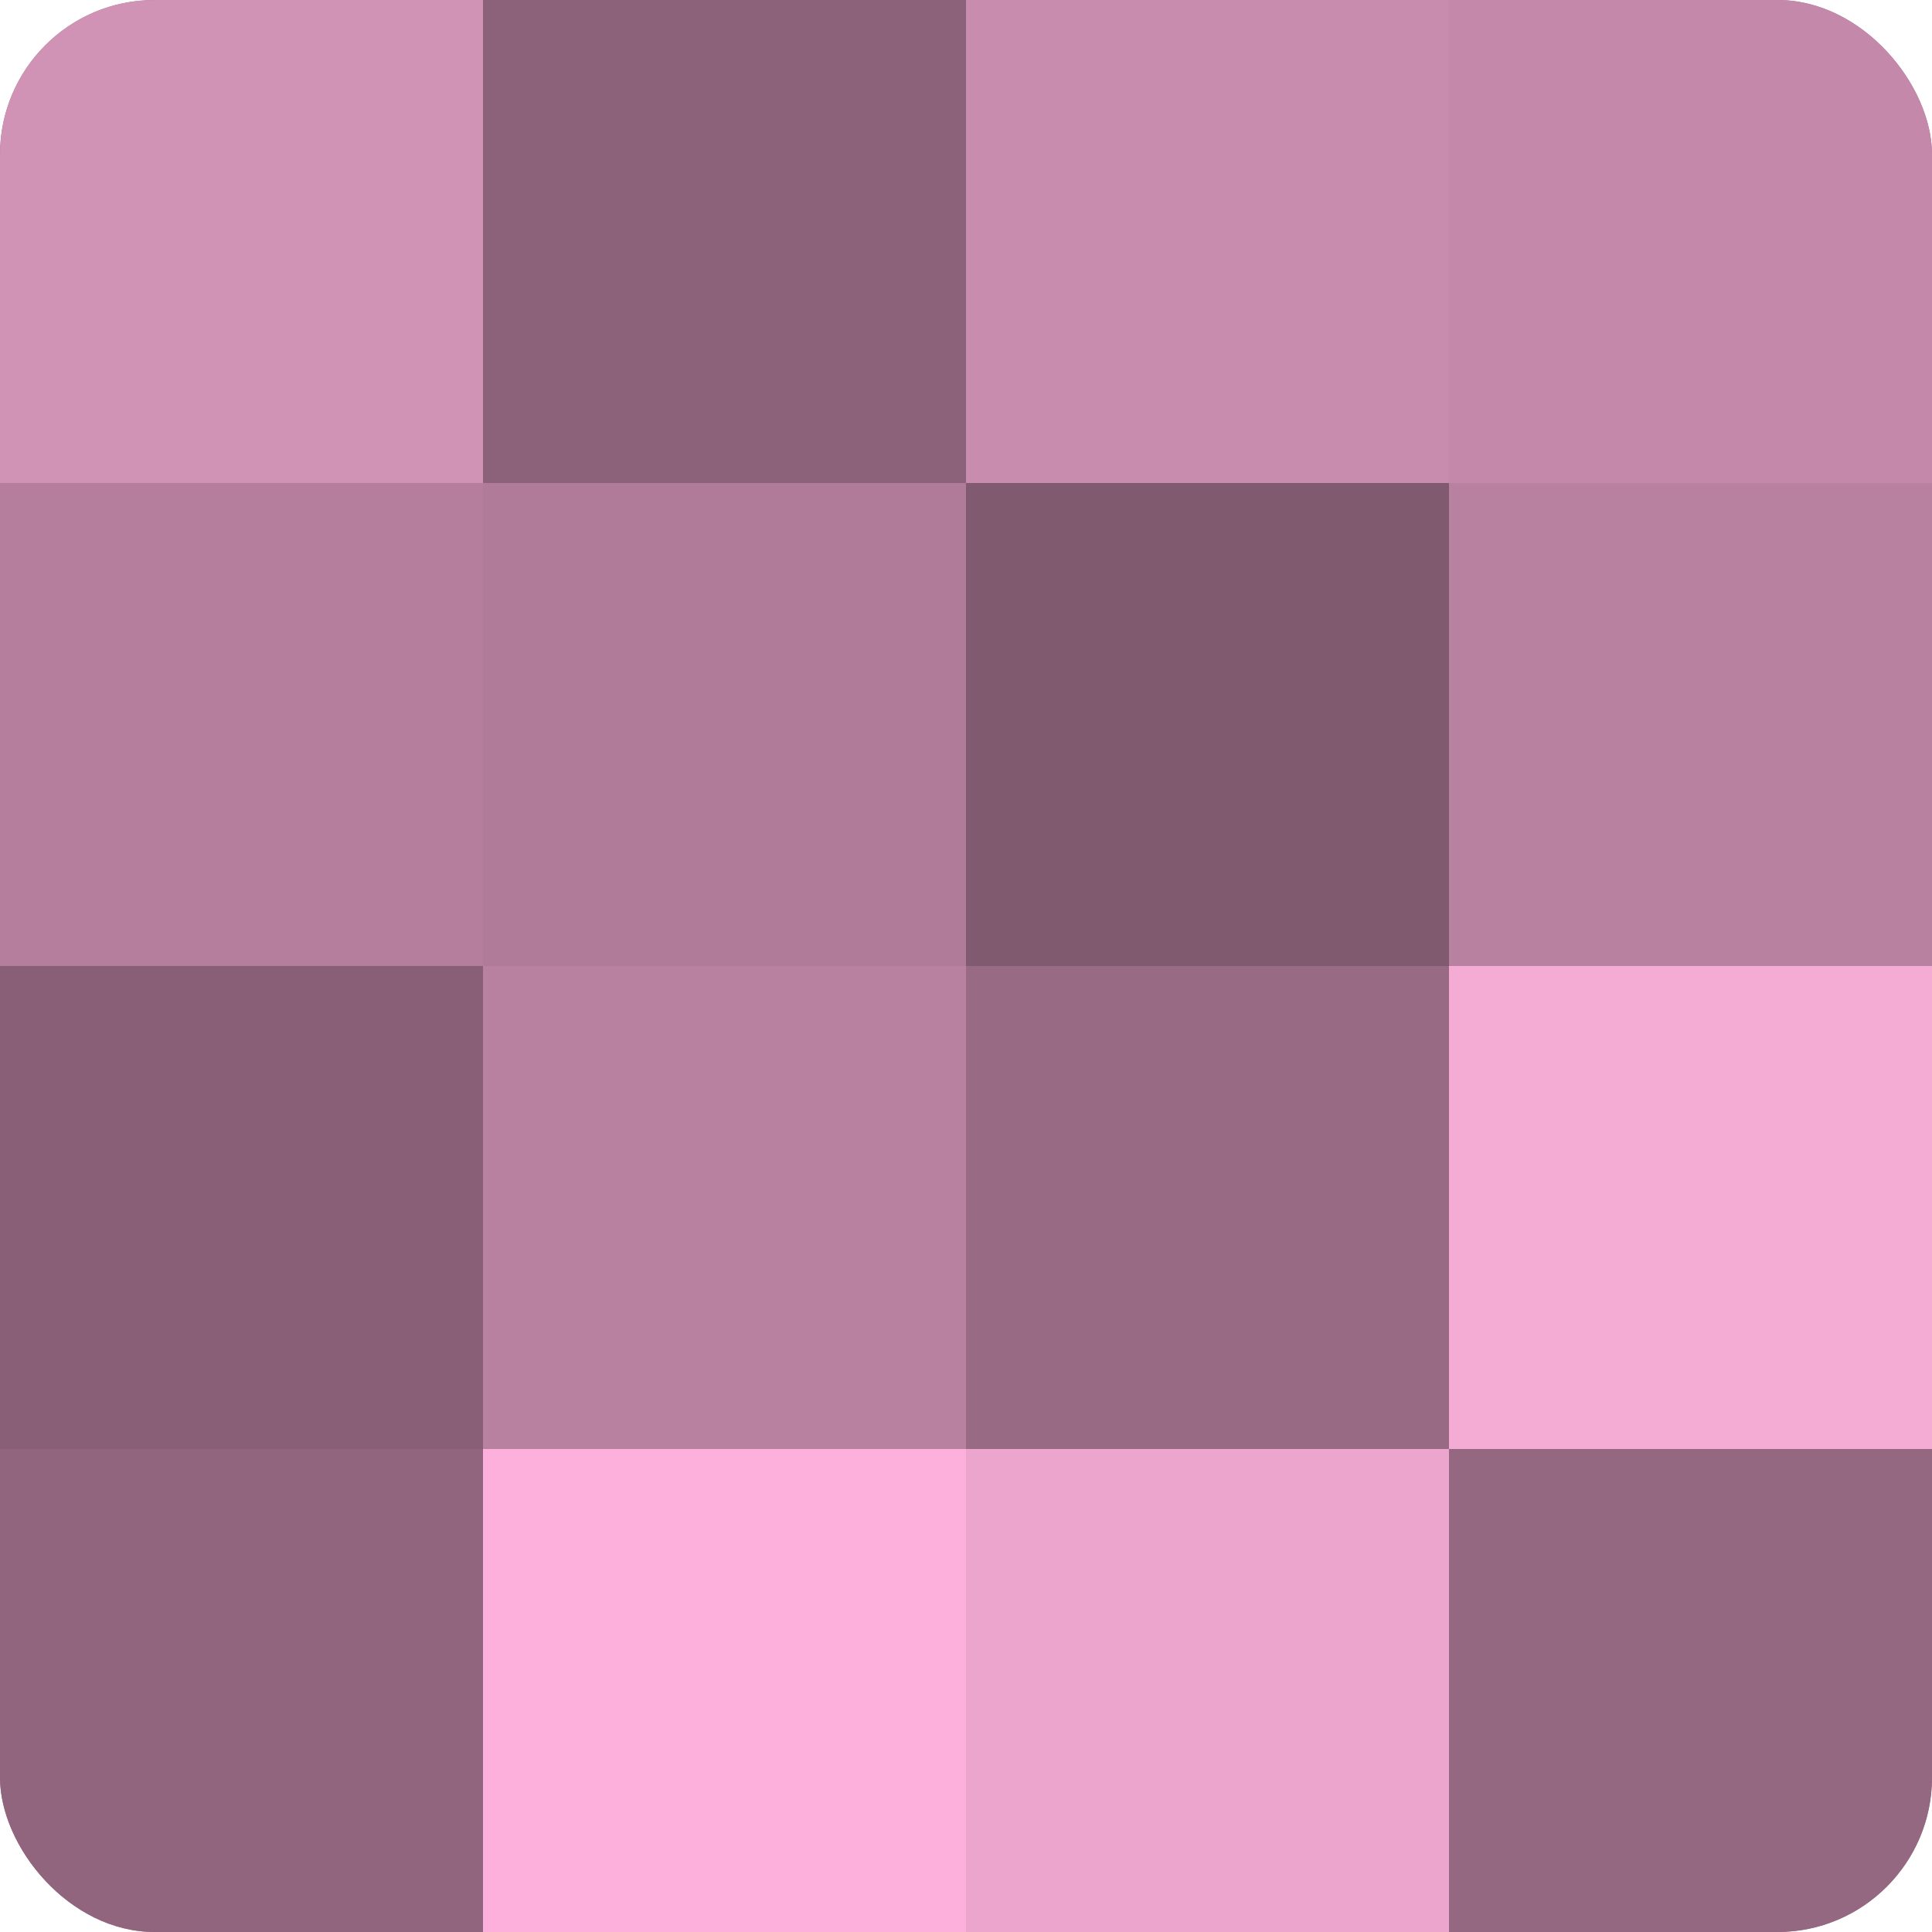 <?xml version="1.0" encoding="UTF-8"?>
<svg xmlns="http://www.w3.org/2000/svg" width="60" height="60" viewBox="0 0 100 100" preserveAspectRatio="xMidYMid meet"><defs><clipPath id="c" width="100" height="100"><rect width="100" height="100" rx="8" ry="8"/></clipPath></defs><g clip-path="url(#c)"><rect width="100" height="100" fill="#a0708b"/><rect width="25" height="25" fill="#d092b5"/><rect y="25" width="25" height="25" fill="#b47e9c"/><rect y="50" width="25" height="25" fill="#885f76"/><rect y="75" width="25" height="25" fill="#90657d"/><rect x="25" width="25" height="25" fill="#8c627a"/><rect x="25" y="25" width="25" height="25" fill="#b07b99"/><rect x="25" y="50" width="25" height="25" fill="#b881a0"/><rect x="25" y="75" width="25" height="25" fill="#fcb0db"/><rect x="50" width="25" height="25" fill="#c88cae"/><rect x="50" y="25" width="25" height="25" fill="#805a6f"/><rect x="50" y="50" width="25" height="25" fill="#986a84"/><rect x="50" y="75" width="25" height="25" fill="#eca5cd"/><rect x="75" width="25" height="25" fill="#c489aa"/><rect x="75" y="25" width="25" height="25" fill="#b881a0"/><rect x="75" y="50" width="25" height="25" fill="#f4abd4"/><rect x="75" y="75" width="25" height="25" fill="#946881"/></g></svg>
